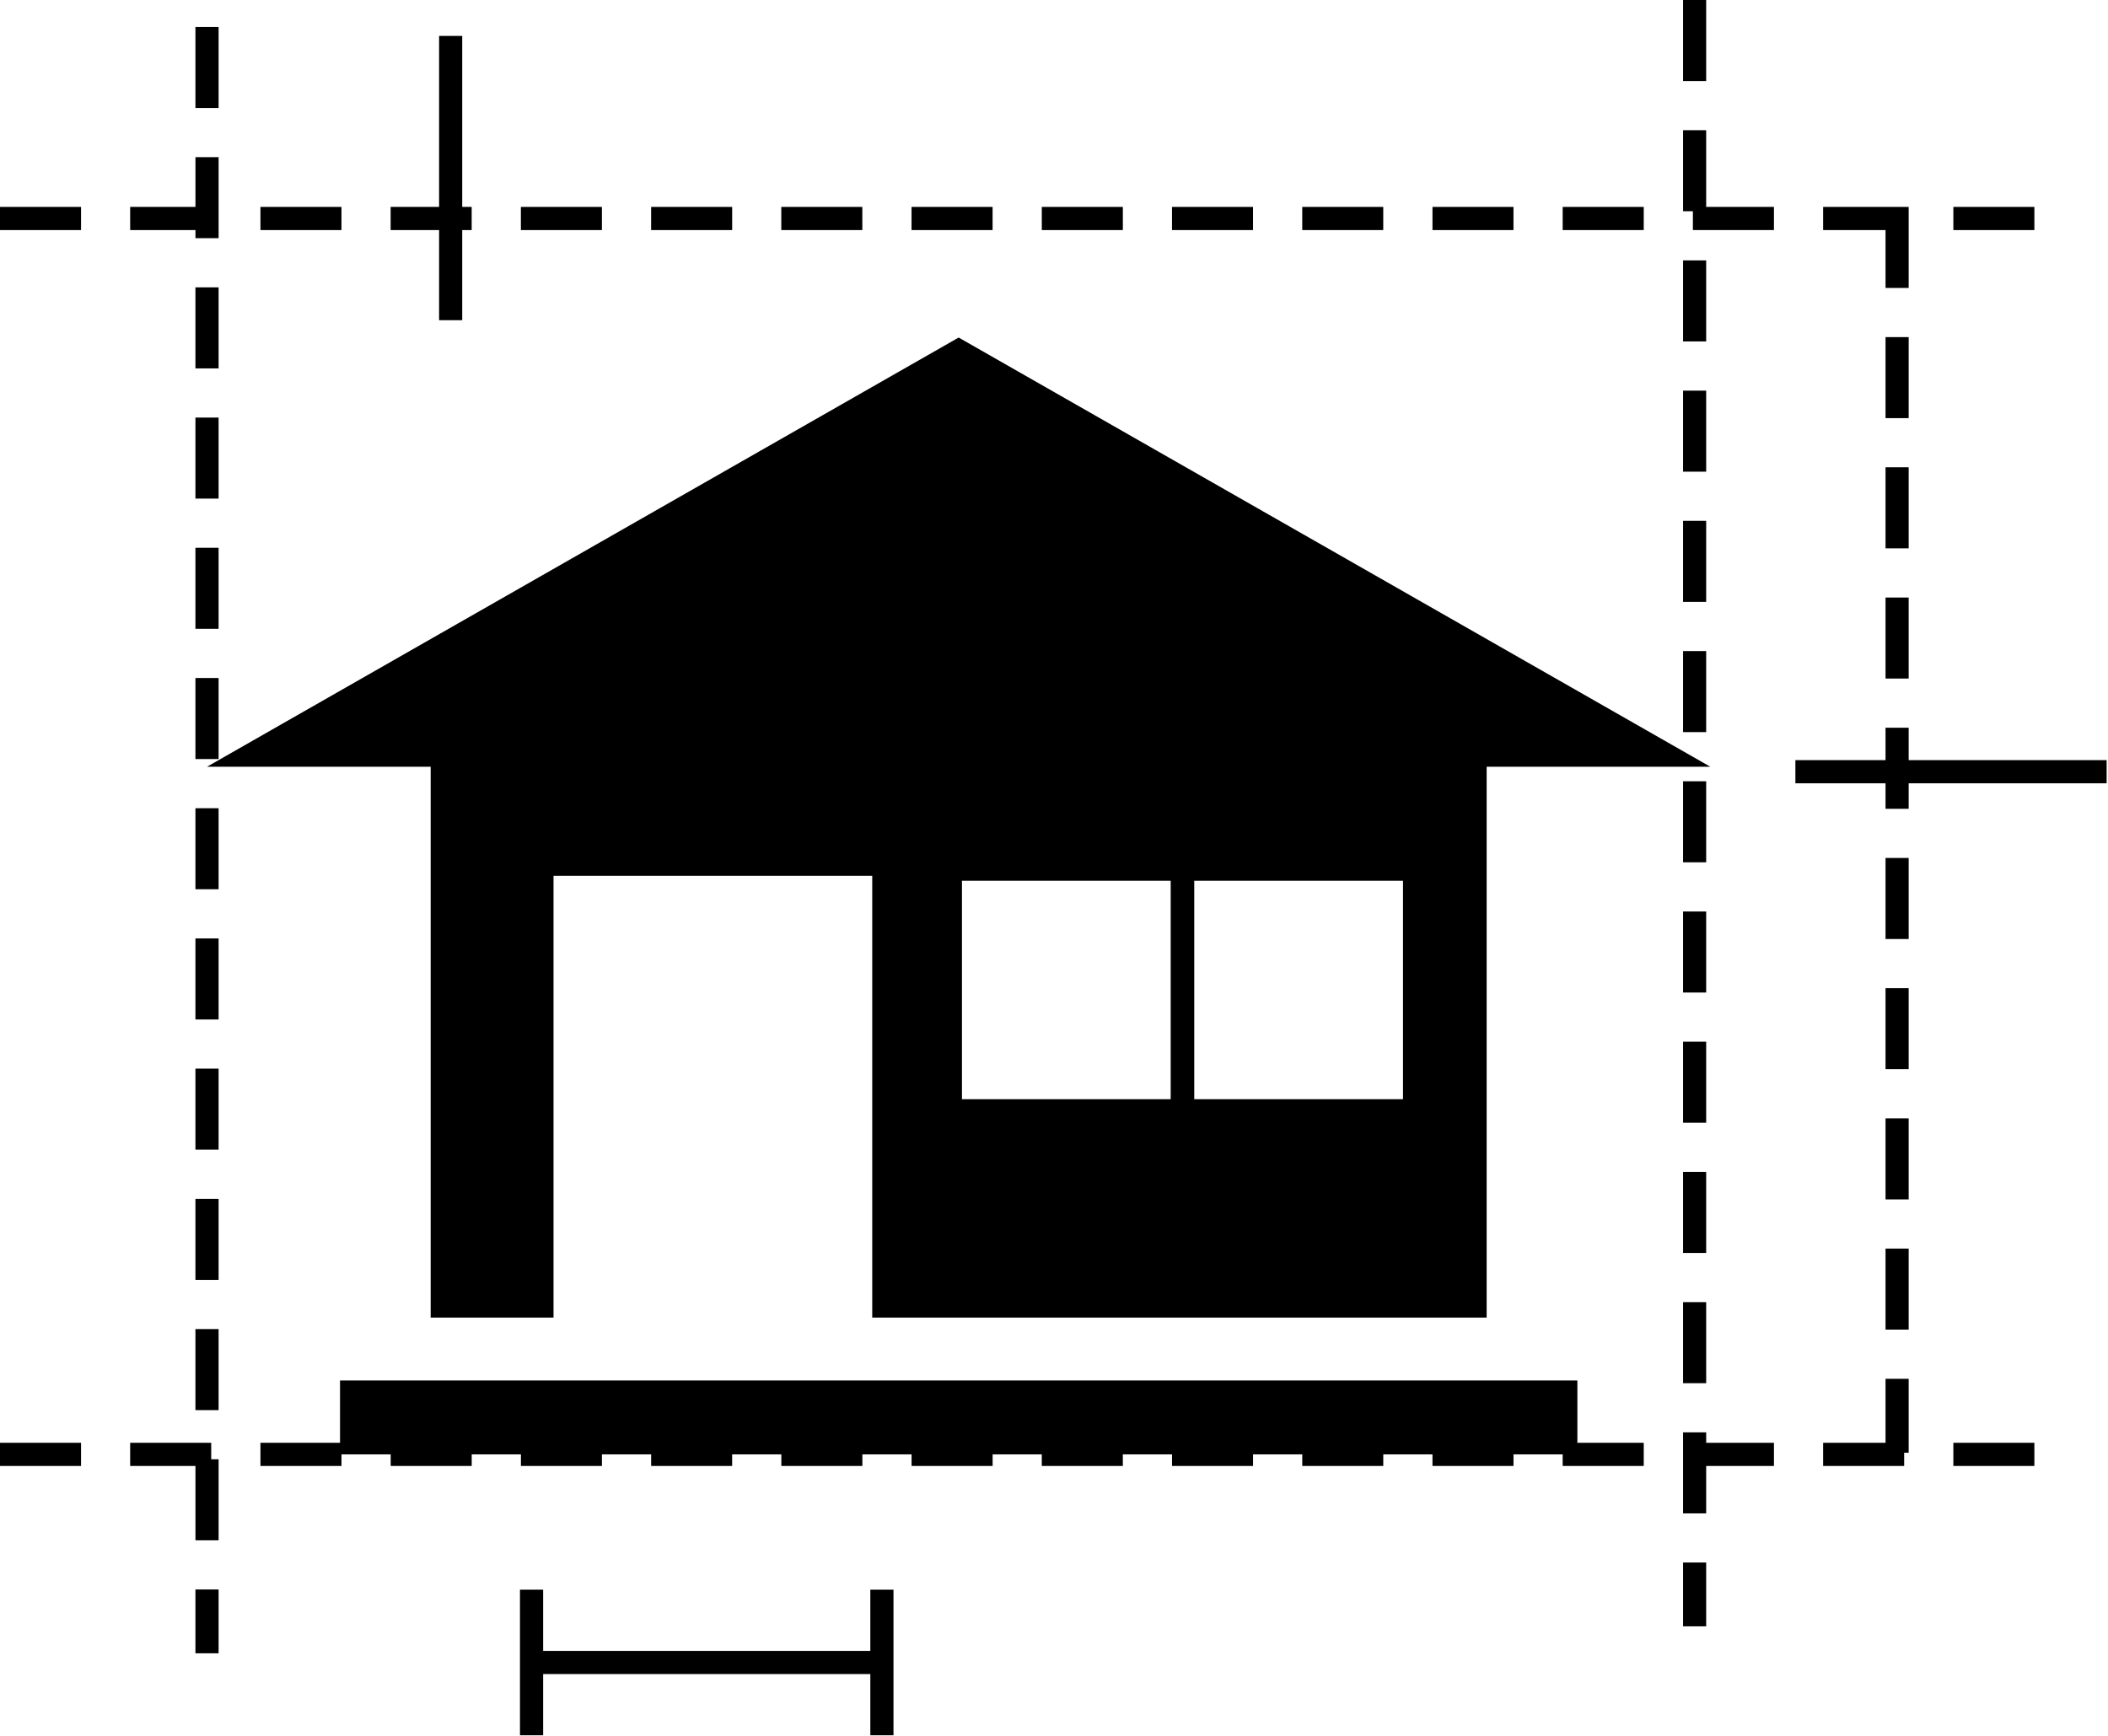 <svg width="136" height="112" viewBox="0 0 136 112" fill="none" xmlns="http://www.w3.org/2000/svg">
<path d="M61.849 21.779L13.359 49.47H27.785V85.014H35.711V56.509H56.273V85.014H95.913V49.47H110.34L61.849 21.779ZM75.528 70.924H62.062V56.831H75.528V70.924ZM90.516 70.924H77.048V56.831H90.516V70.924Z" fill="black"/>
<path d="M101.766 89.072H21.937V93.091H16.803V94.586H22.032V93.838H25.206V94.586H30.433V93.838H33.608V94.586H38.834V93.838H42.009V94.586H47.235V93.838H50.409V94.586H55.637V93.838H58.811V94.586H64.04V93.838H67.212V94.586H72.441V93.838H75.614V94.586H80.841V93.838H84.017V94.586H89.243V93.838H92.418V94.586H97.645V93.838H100.817V94.586H106.048V93.091H101.766V89.072Z" fill="black"/>
<path d="M55.634 13.35H50.406V14.845H55.634V13.35Z" fill="black"/>
<path d="M38.833 13.35H33.605V14.845H38.833V13.35Z" fill="black"/>
<path d="M64.038 13.35H58.809V14.845H64.038V13.35Z" fill="black"/>
<path d="M5.228 13.35H0V14.845H5.228V13.35Z" fill="black"/>
<path d="M47.236 13.35H42.008V14.845H47.236V13.35Z" fill="black"/>
<path d="M106.048 13.35H100.818V14.845H106.048V13.35Z" fill="black"/>
<path d="M131.25 13.35H126.023V14.845H131.25V13.35Z" fill="black"/>
<path d="M72.442 13.35H67.213V14.845H72.442V13.35Z" fill="black"/>
<path d="M97.644 13.35H92.418V14.845H97.644V13.35Z" fill="black"/>
<path d="M89.242 13.35H84.016V14.845H89.242V13.35Z" fill="black"/>
<path d="M80.839 13.35H75.613V14.845H80.839V13.35Z" fill="black"/>
<path d="M22.03 13.35H16.803V14.845H22.03V13.35Z" fill="black"/>
<path d="M5.228 93.091H0V94.586H5.228V93.091Z" fill="black"/>
<path d="M131.25 93.091H126.023V94.586H131.25V93.091Z" fill="black"/>
<path d="M13.626 93.091H8.398V94.586H12.61V99.383H14.104V94.155H13.626V93.091Z" fill="black"/>
<path d="M123.14 80.561H121.648V85.789H123.14V80.561Z" fill="black"/>
<path d="M123.14 72.158H121.648V77.387H123.14V72.158Z" fill="black"/>
<path d="M121.648 93.091H117.621V94.586H122.849V93.732H123.14V88.962H121.648V93.091Z" fill="black"/>
<path d="M123.14 55.357H121.648V60.587H123.14V55.357Z" fill="black"/>
<path d="M123.14 63.759H121.648V68.986H123.14V63.759Z" fill="black"/>
<path d="M123.14 30.15H121.648V35.38H123.14V30.15Z" fill="black"/>
<path d="M123.14 21.751H121.648V26.979H123.14V21.751Z" fill="black"/>
<path d="M121.648 18.579H123.14V13.35H122.849H121.648H117.621V14.845H121.648V18.579Z" fill="black"/>
<path d="M123.14 38.554H121.648V43.781H123.14V38.554Z" fill="black"/>
<path d="M28.329 20.66H29.821V14.845H30.431V13.349H29.821V2.318H28.329V13.349H25.203V14.845H28.329V20.66Z" fill="black"/>
<path d="M123.14 49.045V46.954H121.648V49.045H115.832V50.54H121.648V52.185H123.14V50.54H135.912V49.045H123.14Z" fill="black"/>
<path d="M110.076 25.205H108.584V30.433H110.076V25.205Z" fill="black"/>
<path d="M110.076 84.016H108.584V89.245H110.076V84.016Z" fill="black"/>
<path d="M110.076 67.213H108.584V72.441H110.076V67.213Z" fill="black"/>
<path d="M110.076 50.409H108.584V55.637H110.076V50.409Z" fill="black"/>
<path d="M110.076 58.81H108.584V64.039H110.076V58.81Z" fill="black"/>
<path d="M110.076 8.401H108.584V13.629H109.219V14.844H114.448V13.349H110.076V8.401Z" fill="black"/>
<path d="M110.076 75.613H108.584V80.843H110.076V75.613Z" fill="black"/>
<path d="M110.076 100.817H108.584V104.934H110.076V100.817Z" fill="black"/>
<path d="M110.076 16.801H108.584V22.03H110.076V16.801Z" fill="black"/>
<path d="M110.076 42.008H108.584V47.237H110.076V42.008Z" fill="black"/>
<path d="M110.076 92.418H108.584V97.646H110.076V94.587H114.448V93.092H110.076V92.418Z" fill="black"/>
<path d="M110.076 33.605H108.584V38.835H110.076V33.605Z" fill="black"/>
<path d="M110.076 0H108.584V5.229H110.076V0Z" fill="black"/>
<path d="M14.103 35.343H12.609V40.572H14.103V35.343Z" fill="black"/>
<path d="M14.103 1.738H12.609V6.967H14.103V1.738Z" fill="black"/>
<path d="M14.103 60.549H12.609V65.778H14.103V60.549Z" fill="black"/>
<path d="M14.103 26.942H12.609V32.17H14.103V26.942Z" fill="black"/>
<path d="M14.103 68.95H12.609V74.178H14.103V68.95Z" fill="black"/>
<path d="M14.103 77.351H12.609V82.58H14.103V77.351Z" fill="black"/>
<path d="M14.103 102.557H12.609V106.673H14.103V102.557Z" fill="black"/>
<path d="M12.61 15.367H14.104V10.14H12.61V13.349H8.398V14.845H12.61V15.367Z" fill="black"/>
<path d="M14.103 85.754H12.609V90.983H14.103V85.754Z" fill="black"/>
<path d="M14.103 18.541H12.609V23.77H14.103V18.541Z" fill="black"/>
<path d="M14.103 52.148H12.609V57.375H14.103V52.148Z" fill="black"/>
<path d="M14.103 43.746H12.609V48.975H14.103V43.746Z" fill="black"/>
<path d="M56.15 106.518H35.041V102.57H33.547V106.518V108.013V111.961H35.041V108.013H56.15V111.961H57.644V102.57H56.15V106.518Z" fill="black"/>
</svg>
